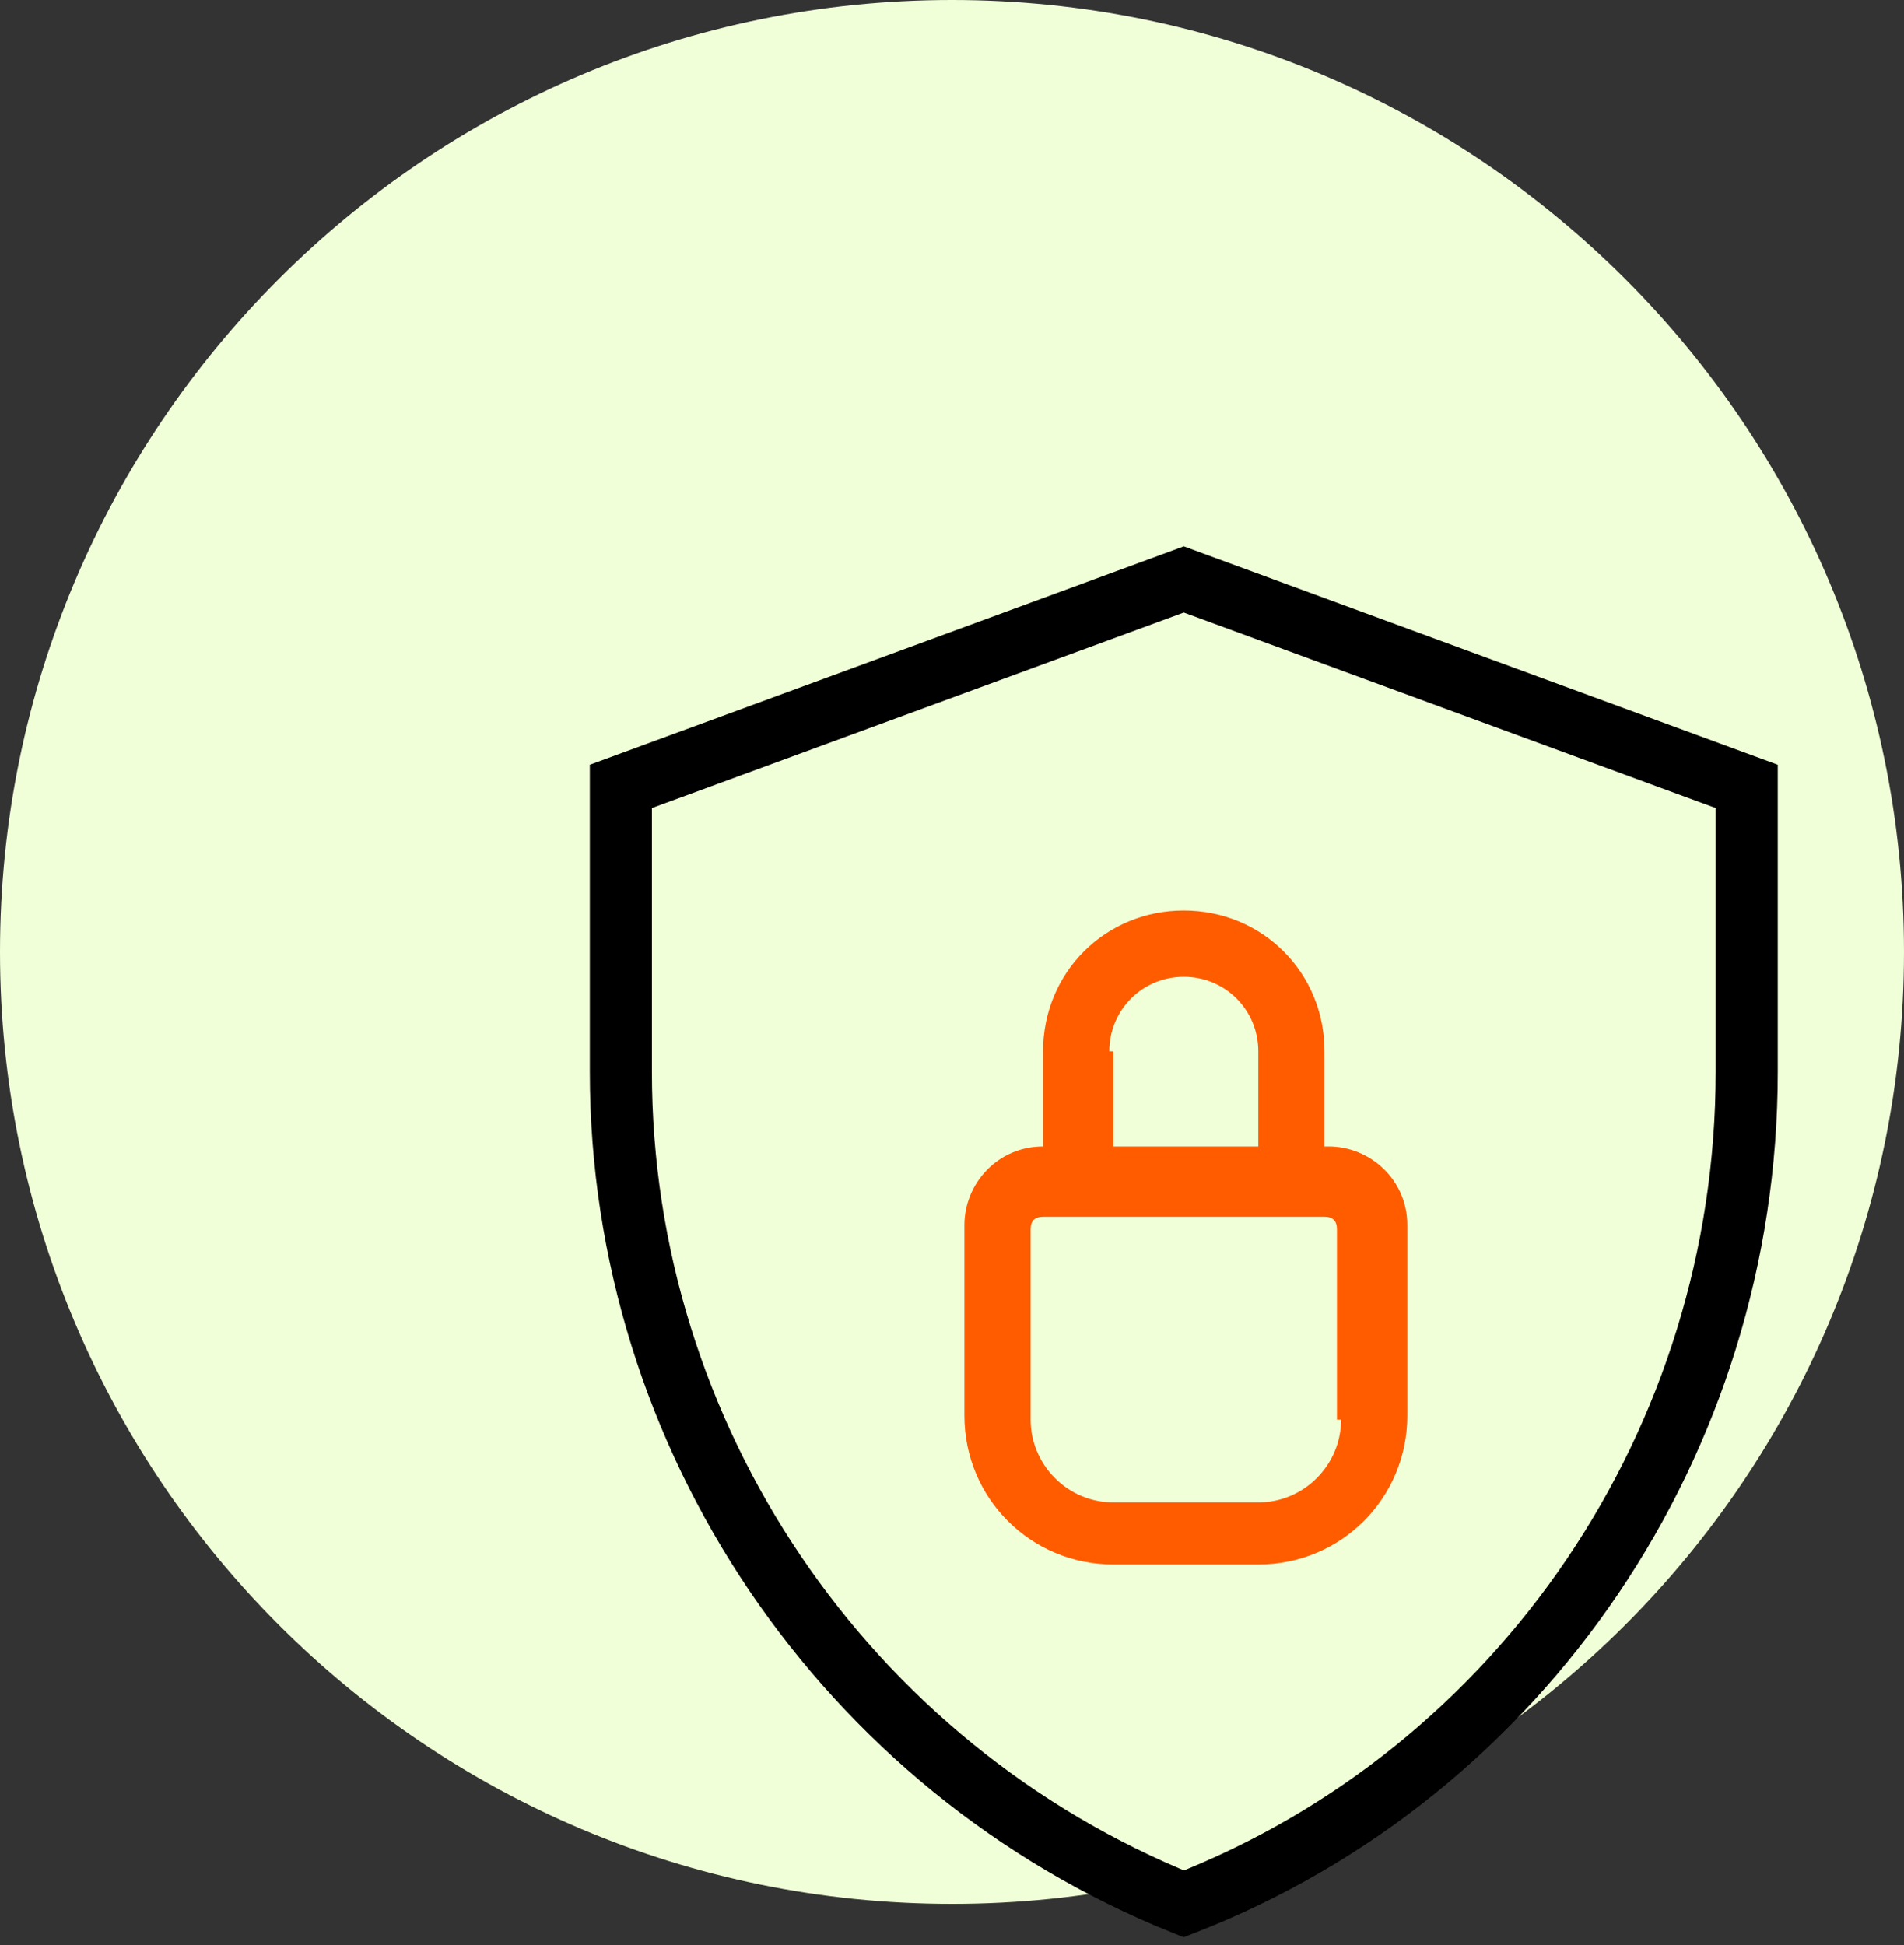 <?xml version="1.0" encoding="UTF-8"?>
<svg xmlns="http://www.w3.org/2000/svg" version="1.1" viewBox="0 0 46 47">
  <rect x="0" y="0" width="46" height="47" fill="#333333" stroke="none"/>
  <defs>
    <style>
      .cls-1 {
        fill: #f0ffd8;
      }

      .cls-2 {
        fill: #ff5c00;
      }

      .cls-3 {
        fill: none;
        stroke: #000;
        stroke-miterlimit: 13.3;
        stroke-width: 1.5px;
      }
    </style>
  </defs>
  <!-- Generator: Adobe Illustrator 28.7.1, SVG Export Plug-In . SVG Version: 1.2.0 Build 142)  -->
  <g>
    <g id="Layer_1">
      <path class="cls-1" d="M23,46c12.7,0,23-10.3,23-23S35.7,0,23,0,0,10.3,0,23s10.3,23,23,23Z"/>
      <path class="cls-2" d="M32,27.7h0v-2.3c0-1.9-1.5-3.4-3.4-3.4s-3.4,1.5-3.4,3.4v2.3h0c-1.1,0-1.9.9-1.9,1.9v4.6c0,2,1.6,3.6,3.6,3.6h3.5c2,0,3.6-1.6,3.6-3.6v-4.6c0-1.1-.9-1.9-1.9-1.9ZM26.8,25.4c0-1,.8-1.8,1.8-1.8s1.8.8,1.8,1.8v2.3h-3.5v-2.3h0ZM32.4,34.3c0,1.1-.9,2-2,2h-3.5c-1.1,0-2-.9-2-2v-4.6c0-.2.1-.3.3-.3h6.8c.2,0,.3.1.3.3v4.6Z"/>
      <path class="cls-3" d="M42.2,25.9c0,8.9-5.4,16.9-13.6,20.1-8.2-3.3-13.6-11.3-13.6-20.1v-6.9l13.6-5,13.6,5v6.9Z"/>
    </g>
  </g>
</svg>